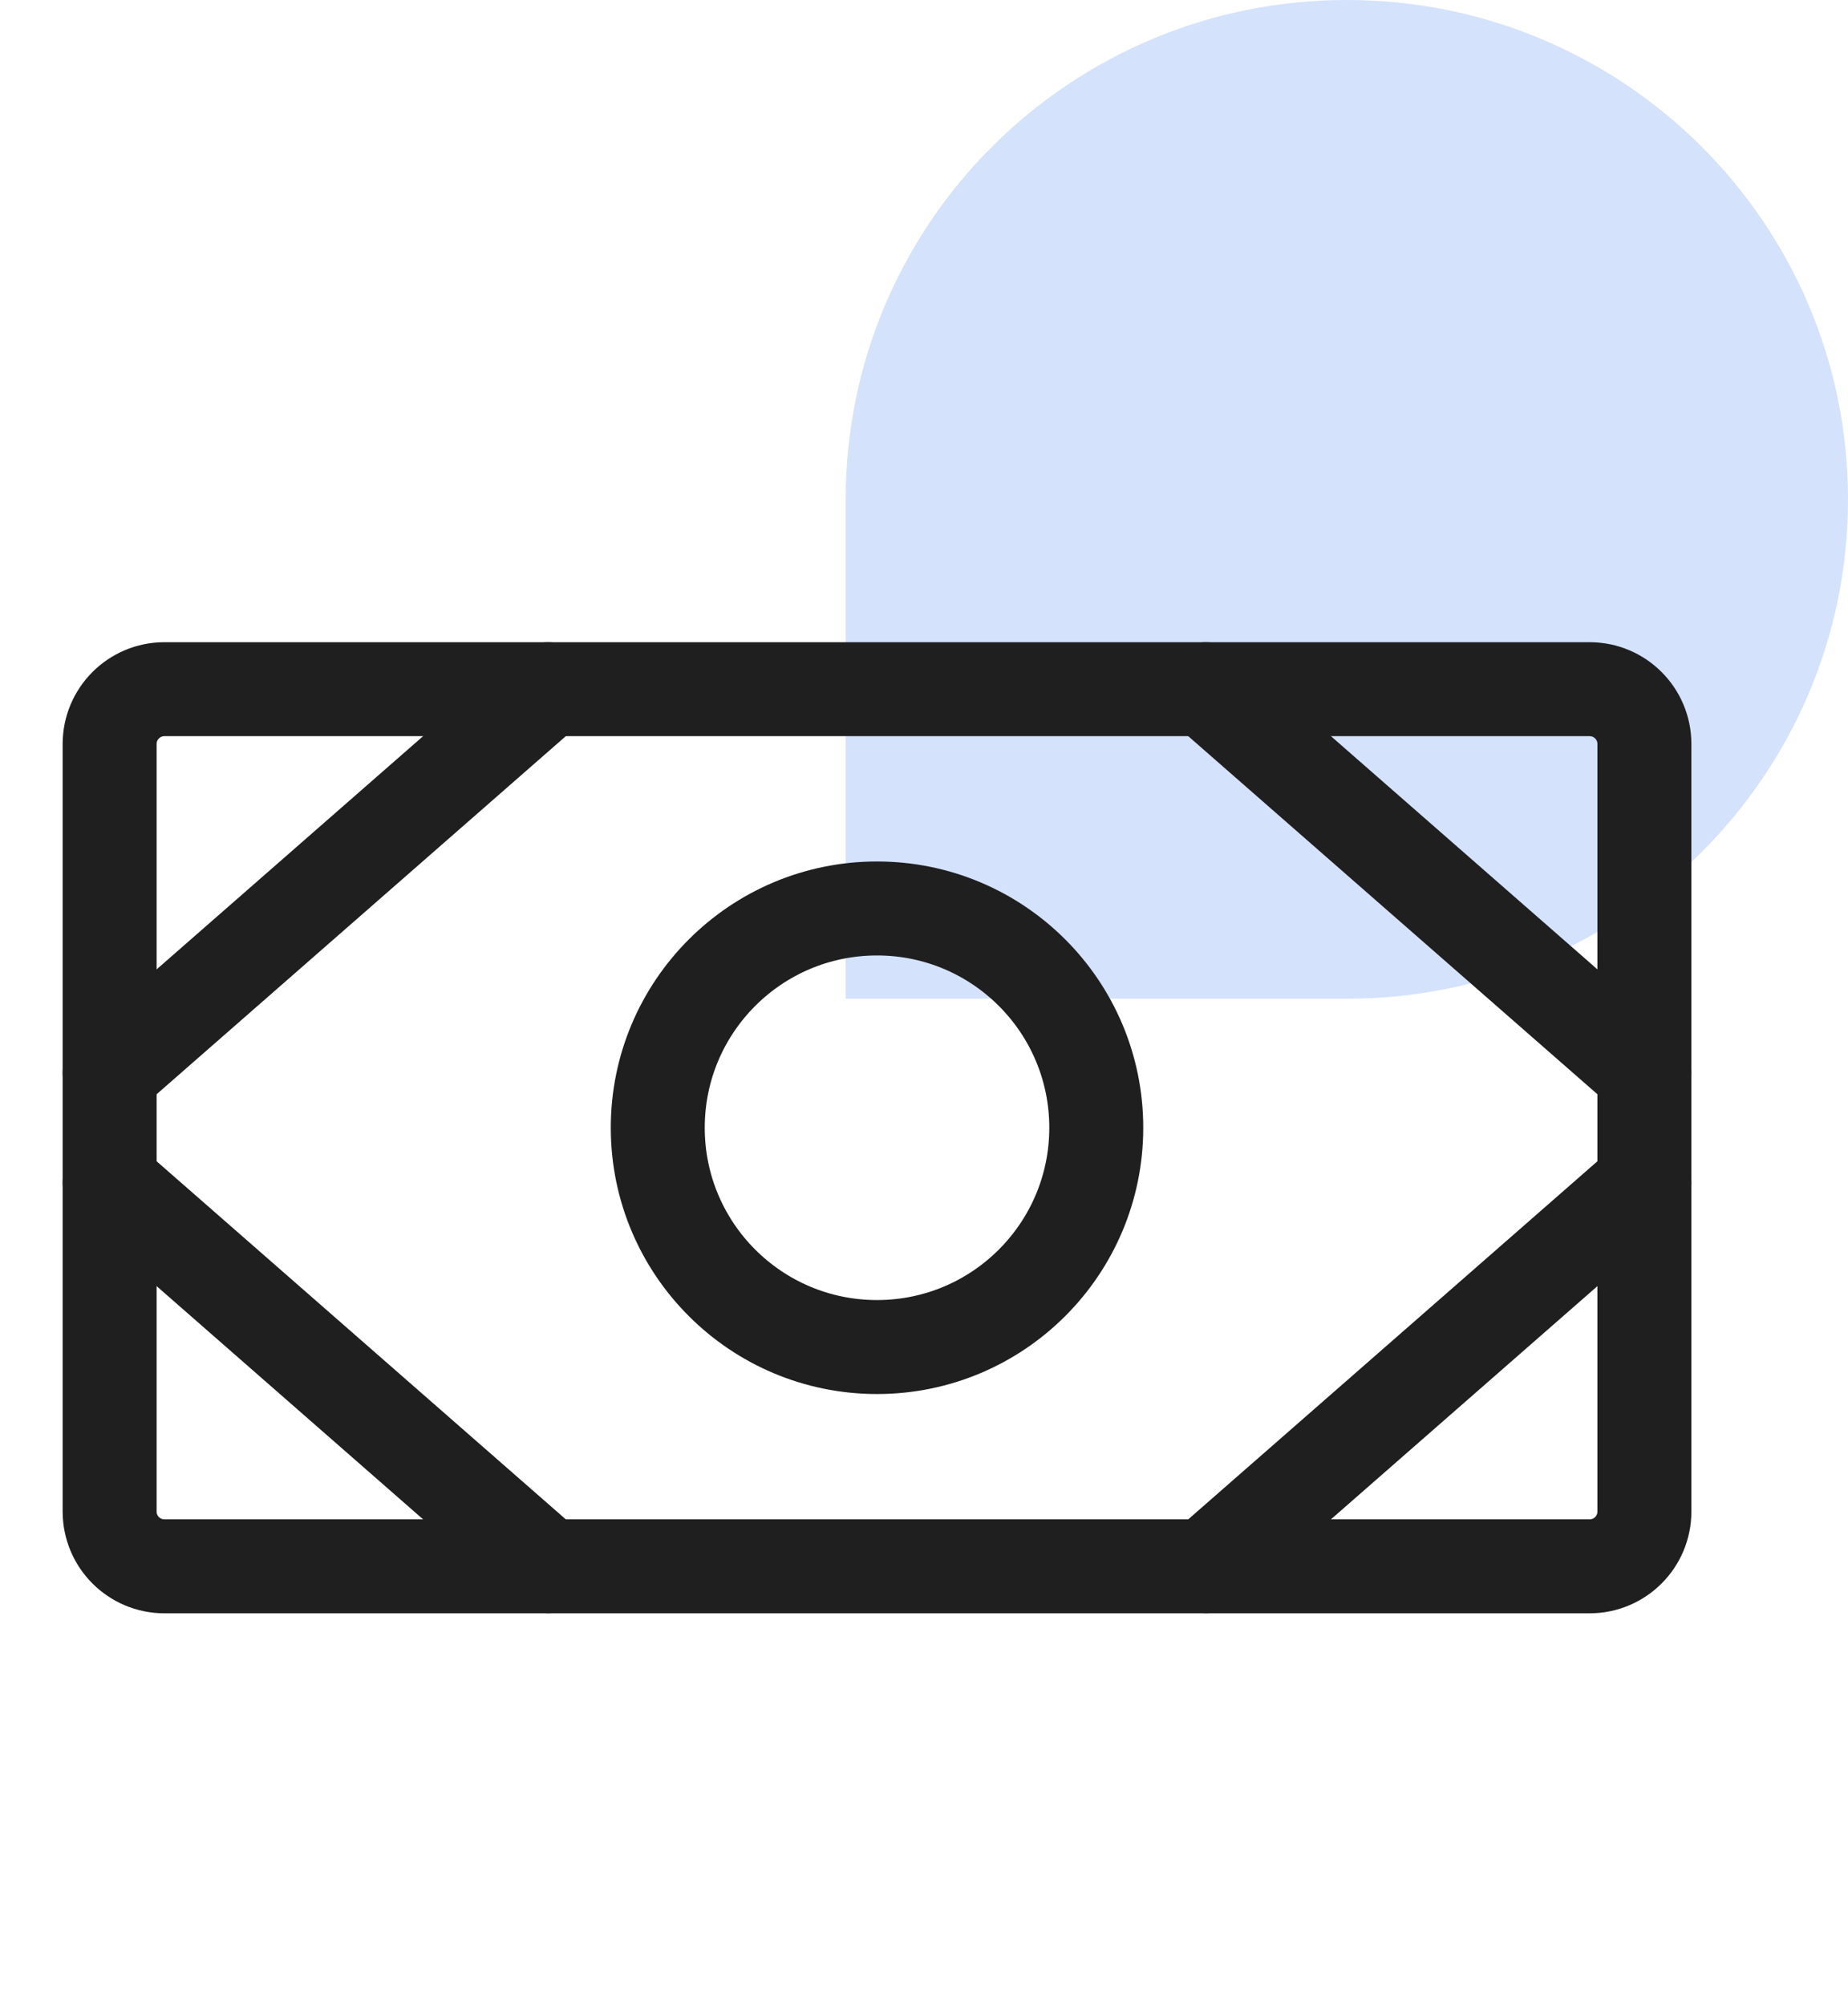 <svg width="59" height="64" viewBox="0 0 59 64" fill="none" xmlns="http://www.w3.org/2000/svg">
<path d="M43 1.39876e-06C34.163 2.17128e-06 27 7.137 27 15.941L27 31.881L43 31.881C51.837 31.881 59 24.744 59 15.941C59 7.137 51.837 6.26248e-07 43 1.39876e-06Z" fill="#D4E2FC"/>
<path d="M50.75 22H5.25C4.284 22 3.5 22.784 3.5 23.75V48.25C3.5 49.217 4.284 50 5.25 50H50.75C51.717 50 52.5 49.217 52.5 48.25V23.75C52.5 22.784 51.717 22 50.75 22Z" stroke="#1F1F1F" stroke-width="3" stroke-linecap="round" stroke-linejoin="round"/>
<path d="M28 43C31.866 43 35 39.866 35 36C35 32.134 31.866 29 28 29C24.134 29 21 32.134 21 36C21 39.866 24.134 43 28 43Z" stroke="#1F1F1F" stroke-width="3" stroke-linecap="round" stroke-linejoin="round"/>
<path d="M38.5 22L52.5 34.25" stroke="#1F1F1F" stroke-width="3" stroke-linecap="round" stroke-linejoin="round"/>
<path d="M38.5 50L52.5 37.75" stroke="#1F1F1F" stroke-width="3" stroke-linecap="round" stroke-linejoin="round"/>
<path d="M17.5 22L3.5 34.25" stroke="#1F1F1F" stroke-width="3" stroke-linecap="round" stroke-linejoin="round"/>
<path d="M17.5 50L3.5 37.75" stroke="#1F1F1F" stroke-width="3" stroke-linecap="round" stroke-linejoin="round"/>
</svg>

